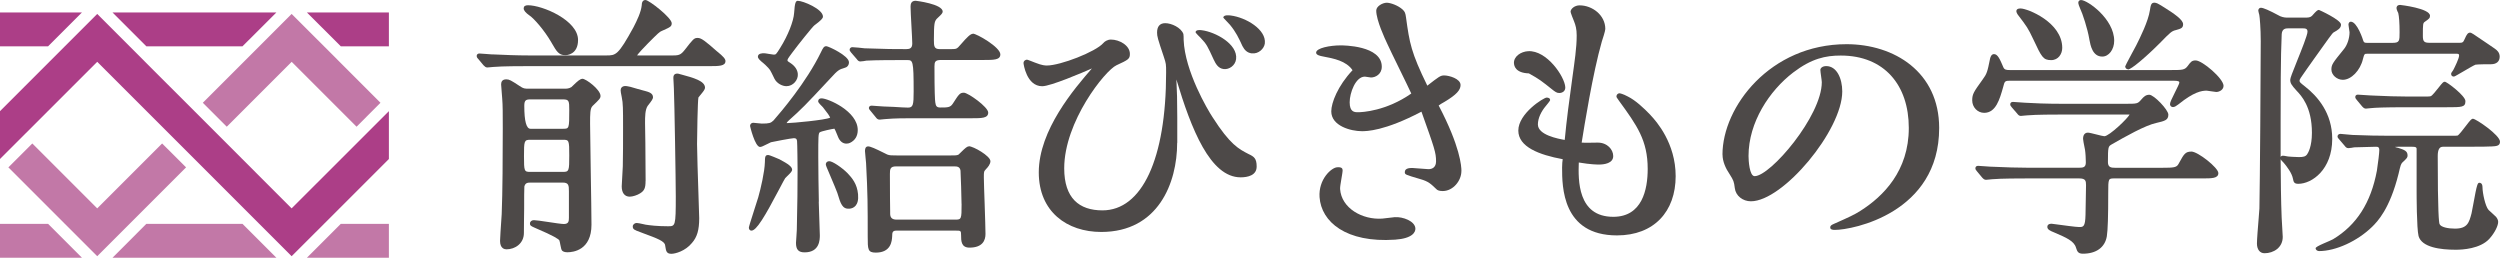 <?xml version="1.0" encoding="UTF-8"?><svg id="_レイヤー_1" xmlns="http://www.w3.org/2000/svg" viewBox="0 0 486.51 50.15"><defs><style>.cls-1{fill:#4d4948;}.cls-1,.cls-2,.cls-3{stroke-width:0px;}.cls-2{fill:#ac3e87;}.cls-3{fill:#c278a7;}</style></defs><path class="cls-1" d="m335.2,30.08c0-9.26,9.26-21.48,24.15-21.48,9.27,0,18.02,5.4,18.02,16.31,0,16.53-16.82,19.83-20.29,19.83-.85,0-.91-.28-.91-.51,0-.45.68-.63,1.02-.8,2.56-1.14,3.69-1.65,4.84-2.39,4.49-2.84,9.43-7.79,9.43-16.14s-4.78-14.09-13.24-14.09c-2.96,0-5.68.57-9.26,3.3-4.6,3.52-8.69,9.66-8.69,16.25,0,.85.17,3.92,1.19,3.92,3.07,0,13.07-11.7,13.07-18.29,0-.34-.28-1.99-.28-2.39,0-.34.4-.74,1.14-.74,2.04,0,3.12,2.39,3.12,4.94,0,7.56-11.53,21.37-17.78,21.37-1.59,0-2.96-1.08-3.13-2.56-.17-1.31-.23-1.48-1.02-2.73-.74-1.08-1.37-2.44-1.37-3.8Z"/><path class="cls-1" d="m284.39,33.32c0,1.82-1.59,3.86-3.64,3.86-.8,0-1.08-.23-1.19-.34-1.08-1.02-1.53-1.53-3.18-1.99-2.84-.85-3-.85-3-1.36,0-.8,1.02-.8,1.48-.8s2.61.23,3.12.23c.79,0,1.48-.4,1.48-1.53,0-1.71-.29-2.5-2.84-9.66-7.22,3.8-10.74,3.8-11.59,3.8-2.16,0-5.96-1.02-5.96-3.86,0-1.65,1.25-4.95,4.14-8.01-1.25-1.82-3.63-2.27-5.73-2.67-.62-.11-1.36-.29-1.36-.74,0-.91,2.73-1.42,4.77-1.42.45,0,8.01,0,8.01,4.15,0,1.48-1.25,2.1-2.1,2.1-.17,0-1.02-.17-1.19-.17-1.82,0-2.96,3.18-2.96,5,0,1.93.97,1.93,1.65,1.93.8,0,5.46-.23,10.34-3.64-.63-1.42-3.98-8.13-4.66-9.66-.46-.97-2.16-4.6-2.16-6.48,0-.85,1.25-1.53,2.05-1.53.68,0,2.22.51,3.12,1.36.4.4.51.63.63,1.54.68,4.94.97,6.76,4.14,13.24,2.27-1.76,2.55-1.99,3.29-1.99.91,0,3.18.62,3.18,1.87,0,.97-.8,1.88-3.07,3.24-.74.4-.85.51-1.19.74,4.2,8.01,4.43,11.82,4.43,12.78Z"/><path class="cls-1" d="m271.48,46.64c-9.53.65-14.36-3.46-14.69-8.28-.23-3.46,2.29-5.74,3.43-5.81.85-.06,1.04.21,1.06.55.03.51-.54,3.05-.49,3.68.25,3.74,4.34,6.03,8.2,5.76.34-.02,2.03-.25,2.43-.28,1.58-.11,3.92.76,4.02,2.17.05.74-.55,1.97-3.95,2.21Z"/><path class="cls-1" d="m132.54,14.49c-.06-.02-.14-.04-.21-.06-.19-.06-.36-.11-.52-.11-.77,0-.77.62-.77.88,0,.18.03.57.05.98.03.41.05.84.05,1.07.11,2.41.37,18.01.37,20.98,0,5.8-.08,5.8-1.52,5.8-2.13,0-3.52-.18-4.36-.31l-.31-.07c-.64-.14-1.19-.26-1.41-.26-.41,0-.77.31-.77.67,0,.58.32.7,1.51,1.13l.52.2c2.71,1,4.2,1.55,4.27,2.36l.03.17c.14.91.22,1.47,1.18,1.47.75,0,2.71-.52,4-2.1,1.01-1.14,1.42-2.53,1.42-4.83,0-.33-.06-2.16-.14-4.48-.12-3.61-.28-8.56-.28-9.95s.12-8.56.27-9.07c.05-.08.19-.24.35-.43.66-.79.93-1.16.93-1.46,0-1.32-2.25-1.93-4.64-2.58Z"/><path class="cls-1" d="m139.57,10.03c-2.4-2.12-3.11-2.65-3.81-2.65s-.89.25-2.46,2.27c-.91,1.15-1.18,1.15-2.98,1.15h-5.61c-.29,0-.59,0-.74-.02.26-.39,1.42-1.64,2.16-2.38,1.98-1.98,2.21-2.2,2.67-2.39l.19-.08c1.43-.64,1.73-.77,1.73-1.41C130.72,3.46,126.29,0,125.61,0c-.27,0-.72.14-.72,1-.15,1.4-.92,2.96-1.61,4.31-3,5.48-3.44,5.48-5.31,5.48h-15.02c-2.4,0-4.71-.1-7.15-.21h-.17c-.15,0-.6-.04-1.07-.08-.53-.04-1.08-.09-1.28-.09-.33,0-.51.23-.51.45,0,.24.07.38.29.6l1.04,1.25c.25.24.42.42.73.42.08,0,.34-.03.6-.05.23-.02.45-.05.55-.05,1.85-.16,5.54-.16,6.76-.16h35.26c1.92,0,3.18,0,3.18-.99,0-.41-.41-.89-1.61-1.86Z"/><path class="cls-1" d="m125.64,35.18c0-1.07-.03-4.16-.05-7.31-.03-3.3-.06-2.68-.06-3.91s0-2.62.52-3.37l.12-.15c.69-.87.91-1.24.91-1.5,0-.83-.85-1.05-1.66-1.27l-.09-.02c-.21-.05-2.12-.58-2.65-.75-.11-.02-.23-.04-.35-.07-.23-.05-.45-.09-.62-.09-.69,0-.93.43-.93.83,0,.26.08.65.15.99.03.13.05.26.07.37.25,1.14.25,2.32.25,5.85,0,3.83,0,4.59-.05,7.59,0,.28-.05,1.08-.1,1.85-.06.84-.11,1.71-.11,2.05,0,1.27.57,2,1.57,2,.56,0,1.48-.3,2-.64.84-.52,1.07-1.04,1.07-2.43Z"/><path class="cls-1" d="m113.32,15.34c-.39,0-.9.42-1.81,1.31-.15.15-.27.26-.3.29-.5.32-.95.32-1.42.32h-6.79c-.93,0-1.12,0-1.89-.53-1.71-1.12-2-1.29-2.6-1.29-.82,0-.99.54-.99.99,0,.24.06.84.11,1.47.05.53.1,1.09.1,1.28.11,1.32.11,2.91.11,5.8,0,5.36-.04,12.6-.21,16.7l-.03.45c-.15,2.14-.29,4.38-.29,4.76,0,1.47.88,1.63,1.25,1.63,1.64,0,3.39-1.11,3.39-3.18,0-.38.01-1.41.02-2.42.01-.98.03-1.94.03-2.28,0-1.83,0-4.1.04-4.35.19-.7.6-.76,1.22-.76h6.25c1.15,0,1.2.55,1.2,1.68v5.18c0,.68-.07,1.2-.99,1.2-.45,0-1.86-.21-3.1-.4-1.25-.19-2.34-.35-2.72-.35-.46,0-.77.27-.77.67s.26.51.91.8l.25.11c3.52,1.5,4.42,2.11,4.56,2.36.05.1.14.55.19.84.13.67.19.96.34,1.15.21.21.56.32,1.04.32,1.1,0,4.68-.39,4.68-5.37,0-1.6-.07-6-.14-10.27-.07-4.11-.13-7.99-.13-9.34,0-2.01,0-3.01.48-3.49,1.35-1.29,1.55-1.49,1.55-1.96,0-1.21-2.81-3.34-3.55-3.34Zm-3.79,9.72h-6.3q-1.2,0-1.2-4.46c0-1.08.3-1.26,1.2-1.26h6.3c1.22,0,1.25.3,1.25,2.11,0,3.61-.02,3.61-1.25,3.61Zm-6.36,2.14h6.41c1.16,0,1.2.12,1.2,3.07s-.04,3.18-1.2,3.18h-6.41c-1.15,0-1.2-.14-1.2-3.07s.04-3.18,1.2-3.18Z"/><path class="cls-1" d="m103.08,3.04c.83.57,2.8,2.76,4.23,5.23l.12.21c.87,1.5,1.31,2.26,2.58,2.26.25,0,2.48-.08,2.48-2.96,0-3.83-6.92-6.76-9.75-6.76-.55,0-.83.21-.83.61s.36.84,1.16,1.41Z"/><path class="cls-1" d="m161.31,31.37c-.41.04-.64.32-.6.72.01.11.05.21.97,2.37.52,1.23,1.11,2.62,1.25,3.03l.06.18c.6,1.98.93,3.06,2.34,2.94.71-.07,1.86-.52,1.65-2.81-.18-2-1.16-3.17-2.06-4.11-1.06-1.07-2.97-2.38-3.59-2.32Z"/><path class="cls-1" d="m159.35,39.24v-.09c-.05-2.8-.11-5.71-.11-8.61,0-3.93,0-4.59.3-4.8.29-.21,2.47-.67,2.84-.7.08.08.29.57.59,1.31l.08.2c.34.9.93,1.4,1.66,1.4.25,0,.52-.06.68-.14,1-.47,1.53-1.33,1.53-2.5,0-3.69-5.82-6.17-7.03-6.17-.62,0-.67.43-.67.56,0,.17.04.29.93,1.18.84,1.05,1.3,1.7,1.4,2.02-1,.48-7.44,1.05-8.23,1.05-.06,0-.17,0-.25,0,.05-.1.17-.28.43-.51,2.5-2.23,3.11-2.84,8.15-8.25,1.45-1.6,1.68-1.67,2.7-1.98.4-.08.86-.41.86-1.09,0-1.27-4-3.13-4.41-3.13-.47,0-.65.35-1.06,1.21-2.82,5.79-7.76,11.59-9.22,13.25-.54.5-.8.6-2.28.6-.13,0-.51-.04-.87-.08-.35-.04-.68-.08-.79-.08-.35,0-.62.27-.62.62,0,.04.95,4.09,1.95,4.09.24,0,.65-.18,1.51-.62.28-.14.52-.27.61-.3.31-.08,4-.79,4.46-.79.41,0,.58.14.62.57.05.32.1,4.81.1,5.49,0,4.31-.04,6.28-.12,10.2l-.03,1.61c0,.22-.04.77-.08,1.3-.04.52-.08,1.03-.08,1.21,0,1.31.49,1.84,1.68,1.84,2.96,0,2.96-2.52,2.96-3.34,0-.47-.05-1.76-.1-3.12-.06-1.4-.11-2.85-.11-3.4Z"/><path class="cls-1" d="m189.35,6.57c-.49,0-1.15.66-2.34,2.03-.24.28-.47.54-.56.62-.37.33-.51.34-1.64.34h-1.92c-1.1,0-1.15-.55-1.15-1.79,0-3.36.14-3.55.52-4.07.05-.06.17-.17.32-.31.59-.55.87-.83.87-1.13,0-1.49-5.21-2.11-5.26-2.11-.89,0-.99.66-.99,1.15,0,.58.08,2.19.17,3.75.08,1.44.16,2.92.16,3.41,0,.91-.46,1.1-1.15,1.1-2.39,0-3.84,0-8.13-.16-.36-.05-2-.22-2.4-.22-.25,0-.51.2-.51.51,0,.15.09.26.17.37.03.04.07.09.13.18l1.09,1.26c.16.22.35.46.67.46.26,0,1.04-.11,1.2-.16,1.81-.11,5.5-.11,6.71-.11h1.18c1.16,0,1.31,0,1.31,6.12,0,2.57-.1,3.13-1.1,3.13s-1.21-.07-2.74-.14c-.76-.03-1.46-.06-2.02-.08-.19,0-.7-.04-1.19-.08-.48-.04-.94-.08-1.1-.08-.55,0-.56.41-.56.45,0,.2.12.33.22.44.03.04.07.08.12.15l1,1.22c.18.24.37.46.76.46.09,0,.35-.03.6-.06.22-.03.45-.05.55-.05,1.85-.16,3.83-.16,5.16-.16h11.58c1.95,0,3.23,0,3.23-1.1s-3.94-3.87-4.73-3.87-.97.28-2.16,2.13c-.48.74-.97.75-2.42.75-.67,0-.89-.22-.99-.99-.07-.45-.16-2.03-.16-7,0-.89.12-1.26,1.31-1.26h8.28c1.95,0,3.23,0,3.23-1.09,0-1.41-4.61-4.03-5.32-4.03Z"/><path class="cls-1" d="m188.55,28.48c-.33,0-.71.33-1.48,1.09-.22.21-.51.51-.57.54-.37.14-.54.14-1.48.14h-10.47c-1.04,0-1.43,0-1.89-.18-.13-.06-.36-.17-.63-.31-1.66-.83-2.64-1.27-3.09-1.27-.61,0-.61.68-.61.93,0,.21.06.72.11,1.26.05.42.1.9.1,1.05.32,6.03.32,8.27.32,14.25,0,2.57,0,3.18,1.58,3.18,2.99,0,3.13-2.29,3.18-3.18,0-.76.08-1.1.83-1.1h11.54c.96,0,1.04,0,1.04.88,0,1.08,0,2.43,1.63,2.43,2.58,0,3.12-1.44,3.12-2.65,0-.88-.08-3.35-.16-5.75-.08-2.32-.16-4.51-.16-5.26,0-1.14,0-1.15.43-1.63.32-.32.85-.94.85-1.53,0-1.02-3.34-2.91-4.19-2.91Zm-1.42,11.19c0,2.99-.03,3.07-1.26,3.07h-11.38c-.86,0-1.26-.36-1.26-1.15v-.43c-.02-.98-.05-3.52-.05-7.31,0-.94.06-1.47,1.2-1.47h11.33c.55,0,1.1.06,1.21.83.05.34.2,5.79.2,6.46Z"/><path class="cls-1" d="m151.82,31.07l-.13-.07c-1.91-.82-2.1-.83-2.19-.83-.62-.02-.63.4-.65,1.4-.05,1.86-.8,5.1-1.29,6.82-.08.27-.31.98-.58,1.82-.99,3.07-1.24,3.92-1.25,4.1,0,.32.21.57.49.57.98.03,2.61-2.73,5.47-8.16.53-1.01.98-1.87,1.12-2.06.05-.06.17-.17.32-.32.74-.71,1.01-1.01,1.02-1.29.02-.61-.81-1.17-2.34-1.98Z"/><path class="cls-1" d="m148.64,12.37c.13.11.24.19.29.25,1.06,1.06.82.77,1.71,2.55l.06.13c.48.96,1.56,1.47,2.34,1.47,1.33,0,2.32-1.24,2.22-2.38-.06-.7-.43-1.47-1.48-2.16-.53-.32-.53-.39-.53-.45,0-.25,0-.29.9-1.5,1.12-1.52,3.95-5.05,4.31-5.33,1.31-.98,1.69-1.37,1.69-1.72,0-1.47-3.88-3.07-4.89-3.07-.41,0-.59.36-.72,2.36-.1,1.61-1.2,4.38-2.67,6.73-.85,1.38-.88,1.38-1.31,1.38-.11,0-.55-.07-.88-.13-.52-.09-.84-.14-.99-.14-.3,0-1.2,0-1.2.67,0,.34.35.69,1.15,1.33Z"/><path class="cls-1" d="m426.43,29.5c-1.15,0-1.44.52-2.29,2.06l-.2.36c-.37.67-.92.73-3.12.73h-9.25c-.72,0-1.36-.08-1.36-1.1,0-3,.07-3.05.7-3.43,2.6-1.49,6.53-3.73,8.74-4.2,1.59-.37,2.32-.54,2.32-1.61,0-.94-2.81-3.87-3.71-3.87-.66,0-1.07.35-1.59.97-.68.78-.74.79-3.16.79h-12.08c-3.14,0-5.92-.11-7.37-.21-.18,0-.67-.04-1.15-.08-.51-.04-1.02-.08-1.2-.08-.4,0-.51.29-.51.46,0,.23.06.3.3.6l1.05,1.21c.15.2.35.46.71.46.12,0,.37-.03.63-.06.23-.02.45-.05.58-.05,1.8-.16,5.49-.16,6.7-.16h12.56c.31,0,.63,0,.68-.01-.18.61-3.95,4.23-4.9,4.23-.2,0-.93-.19-1.52-.34-.88-.22-1.43-.36-1.69-.36-.22,0-.93.09-.93,1.2,0,.22.14.95.38,2.14.1.61.16,1.82.16,2.45,0,.97-.52,1.04-1.31,1.04h-9.94c-2.31,0-4.46-.09-6.04-.16-.5-.02-.95-.04-1.34-.05-.18,0-.67-.04-1.14-.08-.51-.04-1.02-.08-1.21-.08-.4,0-.51.29-.51.46,0,.23.06.3.29.59l1.04,1.25c.23.24.42.42.73.42.12,0,.4-.03.67-.06.2-.02.38-.05.48-.05,1.85-.16,5.54-.16,6.75-.16h10.26c1.23,0,1.31.49,1.31,1.31,0,.36-.02,1.33-.04,2.4-.03,1.3-.06,2.73-.06,3.37-.05,2.38-.45,2.38-1.25,2.38-.61,0-3.22-.36-4.48-.53-.77-.1-.82-.11-.87-.11-.72,0-.83.38-.83.62,0,.52.59.77,1.28,1.05l.23.1c2.13.92,3.68,1.58,4.06,2.86l.04.12c.19.58.35,1.08,1.3,1.08,2.61,0,4.31-1.23,4.67-3.4.19-1.29.27-3.74.27-8.44,0-2.81.02-2.81,1.21-2.81h17.05c1.91,0,3.17,0,3.17-1.04s-3.99-4.19-5.26-4.19Z"/><path class="cls-1" d="m414.13,13.52c.59,0,3.3-2.25,6.18-5.13,2.08-2.13,2.3-2.34,3.14-2.54.96-.27,1.39-.39,1.39-1.13,0-.85-1.56-1.98-4.24-3.63l-.19-.11c-.3-.18-.75-.46-1.15-.46-.65,0-.72.49-.88,1.47-.3,2.12-1.96,5.44-2.59,6.69l-.1.2c-.09.18-.49.93-.92,1.71q-1.2,2.23-1.2,2.34c0,.3.27.56.56.56Z"/><path class="cls-1" d="m404.79,1.63c.48.96,1.47,4,1.79,5.95l.02.12c.22,1.16.62,3.31,2.51,3.31,1.28,0,2.32-1.38,2.32-3.07,0-4.27-5.22-7.93-6.44-7.93-.22,0-.35.09-.4.15-.27.27-.11.72.13,1.29.02.06.04.11.07.18Z"/><path class="cls-1" d="m427.28,11.76c-.75,0-.96.29-1.56,1.1-.57.75-1,.77-3.15.77h-31.48c-.61,0-1.02-.04-1.23-.54-.69-1.64-1.11-2.56-1.82-2.56-.5,0-.67.55-.74.78,0,.01-.02.07-.02.08-.53,2.62-.61,2.95-1.49,4.14-1.68,2.34-1.99,2.76-1.99,4,0,1.34,1.04,2.43,2.33,2.43,2.29,0,3.03-2.68,3.7-5.04l.11-.4c.2-.81.43-.81,1.38-.81h31.69c1.02,0,1.1.17,1.1.39-.02.2-.47,1.1-.8,1.76-.69,1.38-1.02,2.06-1.02,2.42,0,.3.26.56.56.56.36,0,.67-.23,1.09-.54l.09-.07c2.86-2.3,4.38-2.59,5.39-2.59.1,0,.64.09.99.14.57.09.78.12.88.12.59,0,1.42-.42,1.42-1.2,0-1.41-4.14-4.94-5.42-4.94Z"/><path class="cls-1" d="m392.63,2.8c1.86,2.44,2.01,2.64,3.06,4.85,1.61,3.43,1.9,4.05,3.47,4.05,1.41,0,2.16-1.22,2.16-2.38,0-5-6.78-7.67-8.09-7.67-.33,0-.66.04-.79.3-.13.25.02.54.13.74,0,.02.05.09.06.1Z"/><path class="cls-1" d="m475.32,28.55h5.82c1.3,0,3.07,0,3.6-.05h.12c.93-.05,1.65-.09,1.65-.93,0-1.27-4.69-4.46-5.26-4.46-.29,0-.49.23-1.38,1.39-.48.63-1.37,1.79-1.62,1.88-.23.04-.36.04-1.75.04h-11.38c-2.37,0-4.56-.05-7.32-.16-.17,0-.68-.05-1.14-.1-.52-.06-1.01-.11-1.21-.11-.32,0-.56.22-.56.51,0,.16.08.26.19.41l1.19,1.39c.17.22.35.47.73.47.2,0,.98-.11,1.14-.16,1.21-.05,4.07-.11,4.21-.11.4,0,.67.04.67.67,0,.5-.21,2.31-.47,4-1.16,6.21-3.95,10.58-8.54,13.33-.23.13-1.1.51-1.81.81q-1.57.68-1.57.93c0,.34.34.56.67.56,3.24,0,7.46-1.93,10.32-4.72,1.03-1.02,3.42-3.42,5.14-10.29.42-1.81.47-1.9.75-2.23.9-.84,1.01-.95,1.01-1.37,0-.88-.65-1.09-1.77-1.46-.29-.06-.53-.13-.7-.2.12-.02.3-.03.57-.03h2.83c.66,0,.78.1.83.35v8.39c0,.29,0,7.17.38,8.64.62,2.2,4.28,2.66,7.23,2.66,1.37,0,4.74-.2,6.51-2.09,1.15-1.26,1.75-2.63,1.75-3.33,0-.3-.14-.65-.42-.99-.11-.11-.41-.39-.72-.67-.3-.28-.61-.56-.72-.66-.65-.7-1.19-3.35-1.19-4.41,0-.84-.47-.88-.56-.88-.38,0-.48,0-1.26,4.32-.13.73-.24,1.34-.31,1.62-.48,1.8-.79,2.98-3.24,2.98-1.32,0-2.75-.28-2.99-.9-.11-.27-.35-2.1-.35-13.23q0-1.79.94-1.79Z"/><path class="cls-1" d="m453.7,13.53c0,1.05,1.06,2,2.22,2,1.64,0,3.4-1.82,3.92-4.05.27-1.02.31-1.02.84-1.02h17.42c.35,0,.45.08.45.35,0,.56-.82,2.21-1.14,2.83-.02.03-.06.09-.1.15-.2.26-.31.42-.31.6,0,.3.2.51.5.51.15,0,.23-.03,1.76-.93.95-.56,2.13-1.25,2.47-1.38.06-.01.45-.09,3.04-.09,1.06,0,1.68-.55,1.68-1.47,0-.85-.56-1.28-.96-1.57-.24-.15-.77-.52-1.39-.95-2.99-2.06-3.2-2.16-3.39-2.16-.42,0-.66.28-1.07,1.24-.29.74-.51.74-1.12.74h-5.66c-1.12,0-1.36-.24-1.36-1.36,0-2.39.01-2.49.44-2.77.75-.53.95-.67.95-1.13,0-1.45-5.74-2.11-5.8-2.11-.62,0-.72.39-.72.62,0,.27.32.95.34.95.16.62.26,1.97.26,3.7s0,2.11-1.37,2.11h-4.92c-.45,0-.66-.02-.79-.45,0-.04-1.15-3.67-2.42-3.67-.28,0-.45.29-.45.56,0,.12.04.35.1.73.05.28.11.65.11.76,0,1.21-.46,2.56-1.15,3.36-2.1,2.59-2.38,2.92-2.38,3.91Z"/><path class="cls-1" d="m453.86,27.01c0-5-2.86-8.28-5.31-10.19-.98-.77-1.05-.85-1.05-1.13,0-.24.17-.49,1.5-2.37l1.34-1.89c2.65-3.73,3.54-4.98,3.77-5.11.85-.48,1.46-.82,1.46-1.53,0-.93-4.26-2.86-4.3-2.86-.26,0-.5.2-1.2.99-.07.08-.13.15-.15.17-.37.33-.72.34-1.48.34h-3.16c-.42,0-.89,0-1.56-.28l-.17-.09c-2.01-1.08-3.12-1.55-3.57-1.55-.29,0-.51.24-.51.56,0,.09.03.19.1.47.05.17.11.36.12.52.05.22.26,2.41.26,4.94,0,4.93-.16,28.1-.26,32.57-.02.32-.08,1.08-.15,1.98-.15,1.82-.33,4.07-.33,4.83,0,1.17.57,1.9,1.47,1.9,1.76,0,3.55-1.09,3.55-3.18,0-.27-.05-1.02-.1-1.82-.05-.8-.11-1.63-.11-1.93-.13-3.2-.18-7.34-.2-11.35.08.13.24.33.61.69.58.68,1.59,1.99,1.79,3.1.12.67.26.98,1.04.98,2.66,0,6.6-2.78,6.6-8.74Zm-10.04,3.52c0-2.39,0-4.72,0-6.78,0-4.55,0-13.03.21-17.12.08-1.03.72-1.12,1.31-1.12h2.72c.68,0,.99.1.99.67,0,.63-1.16,3.52-2.01,5.63-.96,2.38-1.35,3.39-1.35,3.72,0,.64.21,1,1.27,2.16.88.93,2.95,3.11,2.95,8.15,0,2.71-.75,3.92-.91,4.15-.3.49-.8.58-1.63.58-.41,0-2.27-.08-2.54-.19-.12-.05-.27-.04-.39-.06-.08-.02-.14-.02-.17-.02-.21,0-.37.1-.44.23Z"/><path class="cls-1" d="m475.74,15.91c-.26,0-.42.18-1.22,1.19-.42.53-1.19,1.51-1.47,1.61-.21.08-.55.08-1.58.08h-2.88c-2.21,0-4.18-.08-6.46-.18l-.92-.04c-.15,0-.6-.04-1.07-.07-.53-.04-1.08-.08-1.28-.08-.45,0-.51.31-.51.45,0,.23.07.31.3.6l1.04,1.25c.23.24.42.42.72.42.09,0,.35-.03.6-.06.22-.03.44-.05.56-.05.59-.06,2.26-.16,6.75-.16h7.8c3.03,0,3.66,0,3.66-1.2,0-1.02-3.61-3.77-4.03-3.77Z"/><path class="cls-1" d="m321.2,22.41c1.14,1.19,4.89,5.45,4.89,11.87,0,6.88-4.21,11.53-11.42,11.53-10.68,0-10.68-9.54-10.68-13.18,0-.8.06-1.19.12-1.65-4.6-.85-8.64-2.39-8.64-5.57,0-3.35,4.95-6.42,5.51-6.42.34,0,.68.11.68.51,0,.11-.74,1.02-.85,1.14-.86,1.02-1.53,2.33-1.53,3.58,0,2.05,3.92,2.78,5.22,3.01.35-3.75.91-7.96,1.48-12.05.45-3.29.85-5.85.85-8.29,0-1.25-.22-1.99-.51-2.73-.11-.23-.68-1.7-.68-1.87,0-.57.79-1.25,1.76-1.25,2.44,0,5,1.88,5,4.6,0,.4-.57,2.11-.68,2.45-1.77,6.19-3.41,16.48-3.92,19.66.46.06,2.67,0,3.13,0,1.87,0,3.01,1.36,3.01,2.62,0,1.42-1.76,1.65-2.78,1.65-.23,0-1.59,0-3.92-.4-.11,3.35-.28,10.57,6.71,10.57,5.62,0,6.7-5.29,6.7-9.32,0-5.57-2.1-8.47-5.57-13.24-.51-.68-.51-.74-.51-.91,0-.28.28-.57.57-.57.12,0,.68.11,1.65.63,1.48.74,3.02,2.16,4.44,3.64Z"/><path class="cls-1" d="m294.62,12.34c-.08-1.36,1.35-2.3,2.77-2.38,3.63-.2,7.11,4.96,7.22,7,.04.74-.5,1.11-1.12,1.14-.51.03-.87-.24-1.53-.77-2.02-1.6-2.39-1.92-4.44-3.05-2.62-.08-2.87-1.49-2.89-1.95Z"/><path class="cls-1" d="m229.08,27.81c0,7.78-3.69,17.33-14.77,17.33-6.65,0-12.16-3.92-12.16-11.59,0-8.24,6.93-16.31,10.34-20.23-1.82.8-8.03,3.46-9.67,3.46-3.07,0-3.64-4.37-3.64-4.49,0-.46.4-.68.68-.68.12,0,1.25.46,1.54.57,1.42.57,2.05.57,2.33.57,2.61,0,9.5-2.66,10.98-4.37.22-.28.79-.68,1.48-.68,1.65,0,3.69,1.14,3.69,2.79,0,.97-.28,1.14-2.61,2.21-2.22,1.02-10.17,10.97-10.17,20.06,0,5.8,2.9,8.18,7.44,8.18,7.67,0,12.39-9.94,12.39-26.82,0-1.65,0-1.7-.45-3.07-1.2-3.58-1.31-3.97-1.31-4.72,0-1.14.51-1.82,1.59-1.82,1.2,0,3.07.85,3.53,2.1.05.17.05.85.05,1.14.23,6.13,4.72,13.69,5.63,15.06,3.41,5.34,5.11,6.19,6.99,7.16,1.08.51,1.59.85,1.59,2.44,0,1.71-1.71,2.1-3.12,2.1-5.91,0-9.61-9.38-12.5-19.04.11,2.27.17,4.04.17,7.39v4.94Zm14.53-17.42c-.9-.11-1.41-.63-1.83-1.43-.72-1.58-1.27-2.73-2.42-4.13-.2-.25-1.32-1.36-1.31-1.42.07-.56,1.14-.43,1.42-.4,2.99.37,6.99,2.74,6.67,5.45-.13,1.01-1.23,2.08-2.53,1.92Z"/><path class="cls-1" d="m238.14,13.44c-1.07-.13-1.54-.99-1.95-1.84-1.22-2.66-1.35-2.97-2.57-4.26-.05-.06-.98-.92-.96-1.09.06-.51.96-.4,1.19-.37,2.65.32,7.06,2.69,6.7,5.62-.15,1.24-1.34,2.07-2.41,1.94Z"/><polygon class="cls-2" points="15.94 2.43 0 2.43 0 9.01 9.36 9.01 15.94 2.43"/><polygon class="cls-3" points="0 43.56 0 50.15 15.94 50.15 9.36 43.56 0 43.56"/><polygon class="cls-3" points="36.21 32.57 31.55 27.92 18.92 40.55 6.29 27.92 1.63 32.57 12.62 43.56 18.92 49.86 25.22 43.56 36.21 32.57"/><polygon class="cls-2" points="37.84 21.63 37.84 21.63 30.01 13.81 25.22 9.01 18.92 2.71 12.62 9.01 4.79 16.84 0 21.63 0 30.94 18.92 12.03 37.84 30.94 56.75 49.86 63.06 43.56 75.68 30.94 75.68 21.63 56.75 40.55 37.84 21.63"/><polygon class="cls-3" points="37.84 43.56 28.48 43.56 21.9 50.15 37.84 50.15 53.78 50.15 47.19 43.56 37.84 43.56"/><polygon class="cls-3" points="59.73 50.15 75.68 50.15 75.68 43.56 66.32 43.56 59.73 50.15"/><polygon class="cls-2" points="59.73 2.43 66.32 9.01 75.68 9.01 75.68 2.43 59.73 2.43"/><polygon class="cls-2" points="37.84 9.01 47.19 9.01 53.78 2.43 37.84 2.43 21.9 2.43 28.48 9.01 37.84 9.01"/><polygon class="cls-3" points="44.13 24.66 56.76 12.03 69.39 24.66 74.04 20 63.06 9.01 56.75 2.71 50.46 9.01 50.46 9.01 39.47 20 44.13 24.66"/></svg>